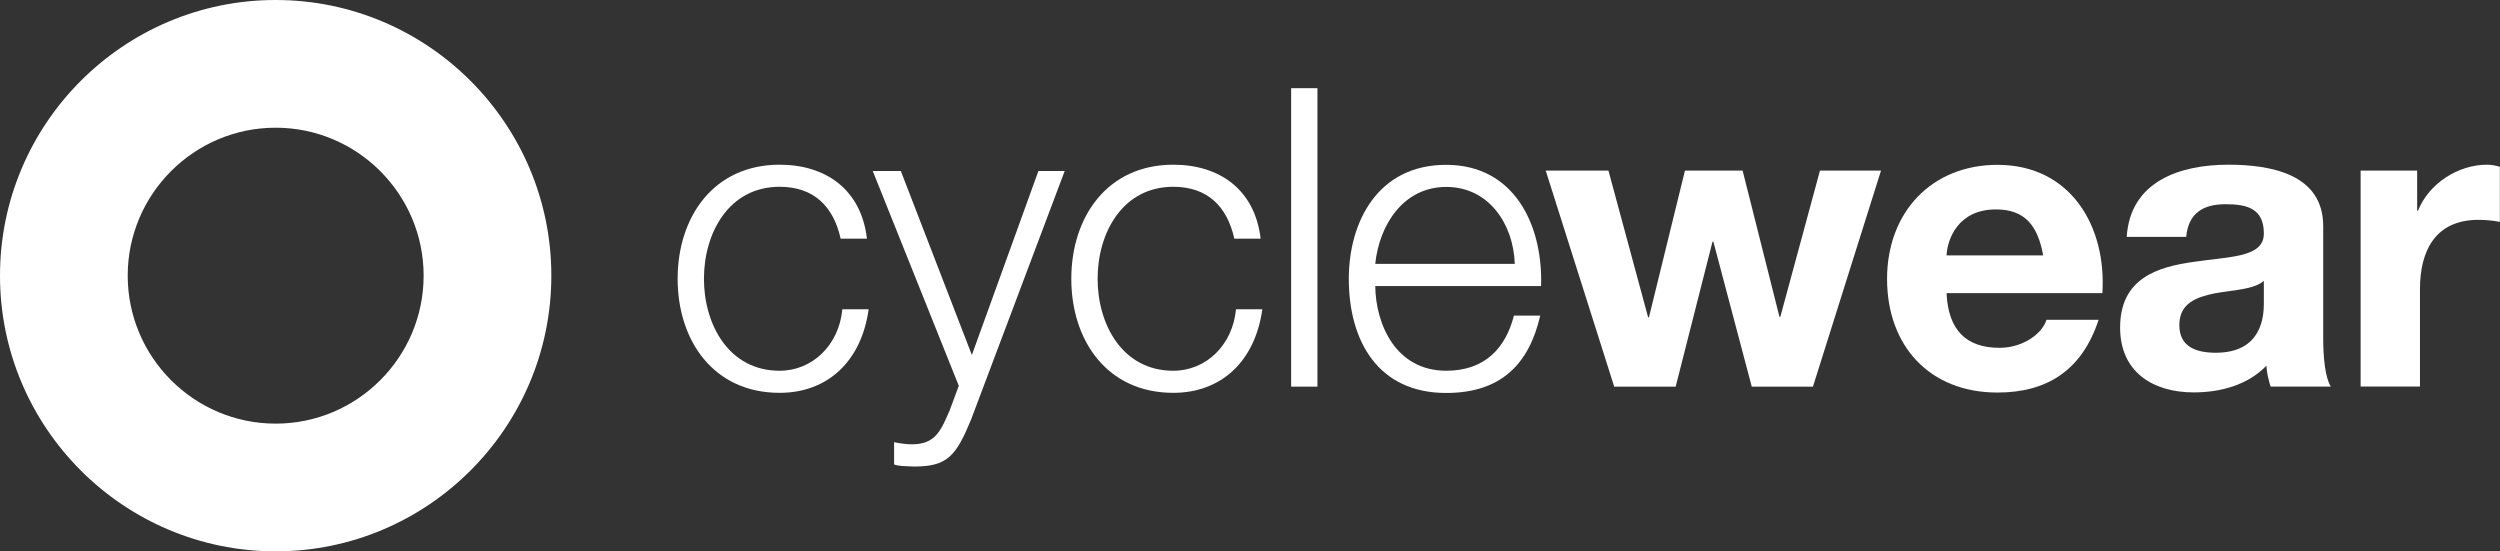 <?xml version="1.0" encoding="UTF-8"?>
<svg id="Laag_2" data-name="Laag 2" xmlns="http://www.w3.org/2000/svg" viewBox="0 0 177.75 39.2">
  <rect x="0" y="0" width="177.75" height="39.2" fill="#333333" stroke="none"/>
  <defs>
    <style>
      .cls-1 {
        fill: #fff;
      }
    </style>
  </defs>
  <g id="Laag_1-2" data-name="Laag 1">
    <g>
      <g>
        <path class="cls-1" d="M59.77,16.97c-.51-2.29-1.9-3.69-4.34-3.69-3.6,0-5.38,3.27-5.38,6.54s1.78,6.54,5.38,6.54c2.32,0,4.22-1.81,4.46-4.37h1.87c-.51,3.69-2.91,5.94-6.33,5.94-4.7,0-7.25-3.71-7.25-8.11s2.56-8.11,7.25-8.11c3.27,0,5.8,1.75,6.21,5.26h-1.87Z"/>
        <path class="cls-1" d="M62.06,12.16h1.99l5.05,13.08,4.73-13.08h1.87l-6.66,17.68c-1.07,2.59-1.69,3.33-4.04,3.33-.74-.03-1.13-.03-1.43-.15v-1.58c.45.09.86.15,1.28.15,1.66,0,2.05-.98,2.67-2.41l.65-1.75-6.12-15.28Z"/>
        <path class="cls-1" d="M87.76,16.97c-.51-2.29-1.9-3.69-4.34-3.69-3.6,0-5.38,3.27-5.38,6.54s1.78,6.54,5.38,6.54c2.32,0,4.22-1.81,4.46-4.37h1.87c-.51,3.69-2.91,5.94-6.33,5.94-4.7,0-7.25-3.71-7.25-8.11s2.56-8.11,7.25-8.11c3.27,0,5.8,1.75,6.21,5.26h-1.87Z"/>
        <path class="cls-1" d="M91.8,6.27h1.87v21.22h-1.87V6.27Z"/>
        <path class="cls-1" d="M97.78,20.33c.03,2.73,1.46,6.03,5.05,6.03,2.73,0,4.22-1.6,4.81-3.92h1.87c-.8,3.48-2.82,5.5-6.69,5.5-4.87,0-6.92-3.74-6.92-8.11,0-4.04,2.05-8.11,6.92-8.11s6.89,4.31,6.75,8.62h-11.8ZM107.7,18.76c-.09-2.82-1.84-5.47-4.87-5.47s-4.76,2.67-5.05,5.47h9.93Z"/>
        <path class="cls-1" d="M128.89,27.49h-4.34l-2.73-10.31h-.06l-2.62,10.31h-4.37l-4.87-15.36h4.46l2.82,10.43h.06l2.56-10.43h4.1l2.62,10.4h.06l2.82-10.4h4.34l-4.84,15.36Z"/>
        <path class="cls-1" d="M138.4,20.84c.12,2.67,1.43,3.89,3.77,3.89,1.69,0,3.06-1.04,3.33-1.99h3.71c-1.19,3.63-3.71,5.17-7.19,5.17-4.84,0-7.85-3.33-7.85-8.08s3.18-8.11,7.85-8.11c5.23,0,7.76,4.4,7.46,9.12h-11.09ZM145.27,18.16c-.39-2.14-1.31-3.27-3.36-3.27-2.67,0-3.45,2.08-3.51,3.27h6.86Z"/>
        <path class="cls-1" d="M151.21,16.85c.24-3.95,3.77-5.14,7.22-5.14,3.06,0,6.75.68,6.75,4.37v7.99c0,1.4.15,2.79.54,3.42h-4.28c-.15-.48-.27-.98-.3-1.49-1.34,1.4-3.3,1.9-5.17,1.9-2.91,0-5.23-1.46-5.23-4.61,0-3.48,2.62-4.31,5.23-4.67,2.59-.39,4.99-.3,4.99-2.02,0-1.81-1.25-2.08-2.73-2.08-1.6,0-2.64.65-2.79,2.32h-4.22ZM160.96,19.97c-.71.62-2.2.65-3.51.89-1.31.27-2.5.71-2.5,2.26s1.22,1.96,2.59,1.96c3.3,0,3.42-2.62,3.42-3.54v-1.58Z"/>
        <path class="cls-1" d="M167.85,12.13h4.01v2.85h.06c.77-1.93,2.85-3.27,4.9-3.27.3,0,.65.06.92.15v3.92c-.39-.09-1.01-.15-1.52-.15-3.09,0-4.16,2.23-4.16,4.93v6.92h-4.22v-15.36Z"/>
      </g>
      <path class="cls-1" d="M19.6,39.2C8.79,39.2,0,30.41,0,19.6S8.79,0,19.6,0s19.6,8.79,19.6,19.6-8.79,19.6-19.6,19.6ZM19.6,9.08c-5.8,0-10.52,4.72-10.52,10.52s4.72,10.52,10.52,10.52,10.52-4.72,10.52-10.52-4.72-10.52-10.52-10.52Z"/>
    </g>
  </g>
</svg>